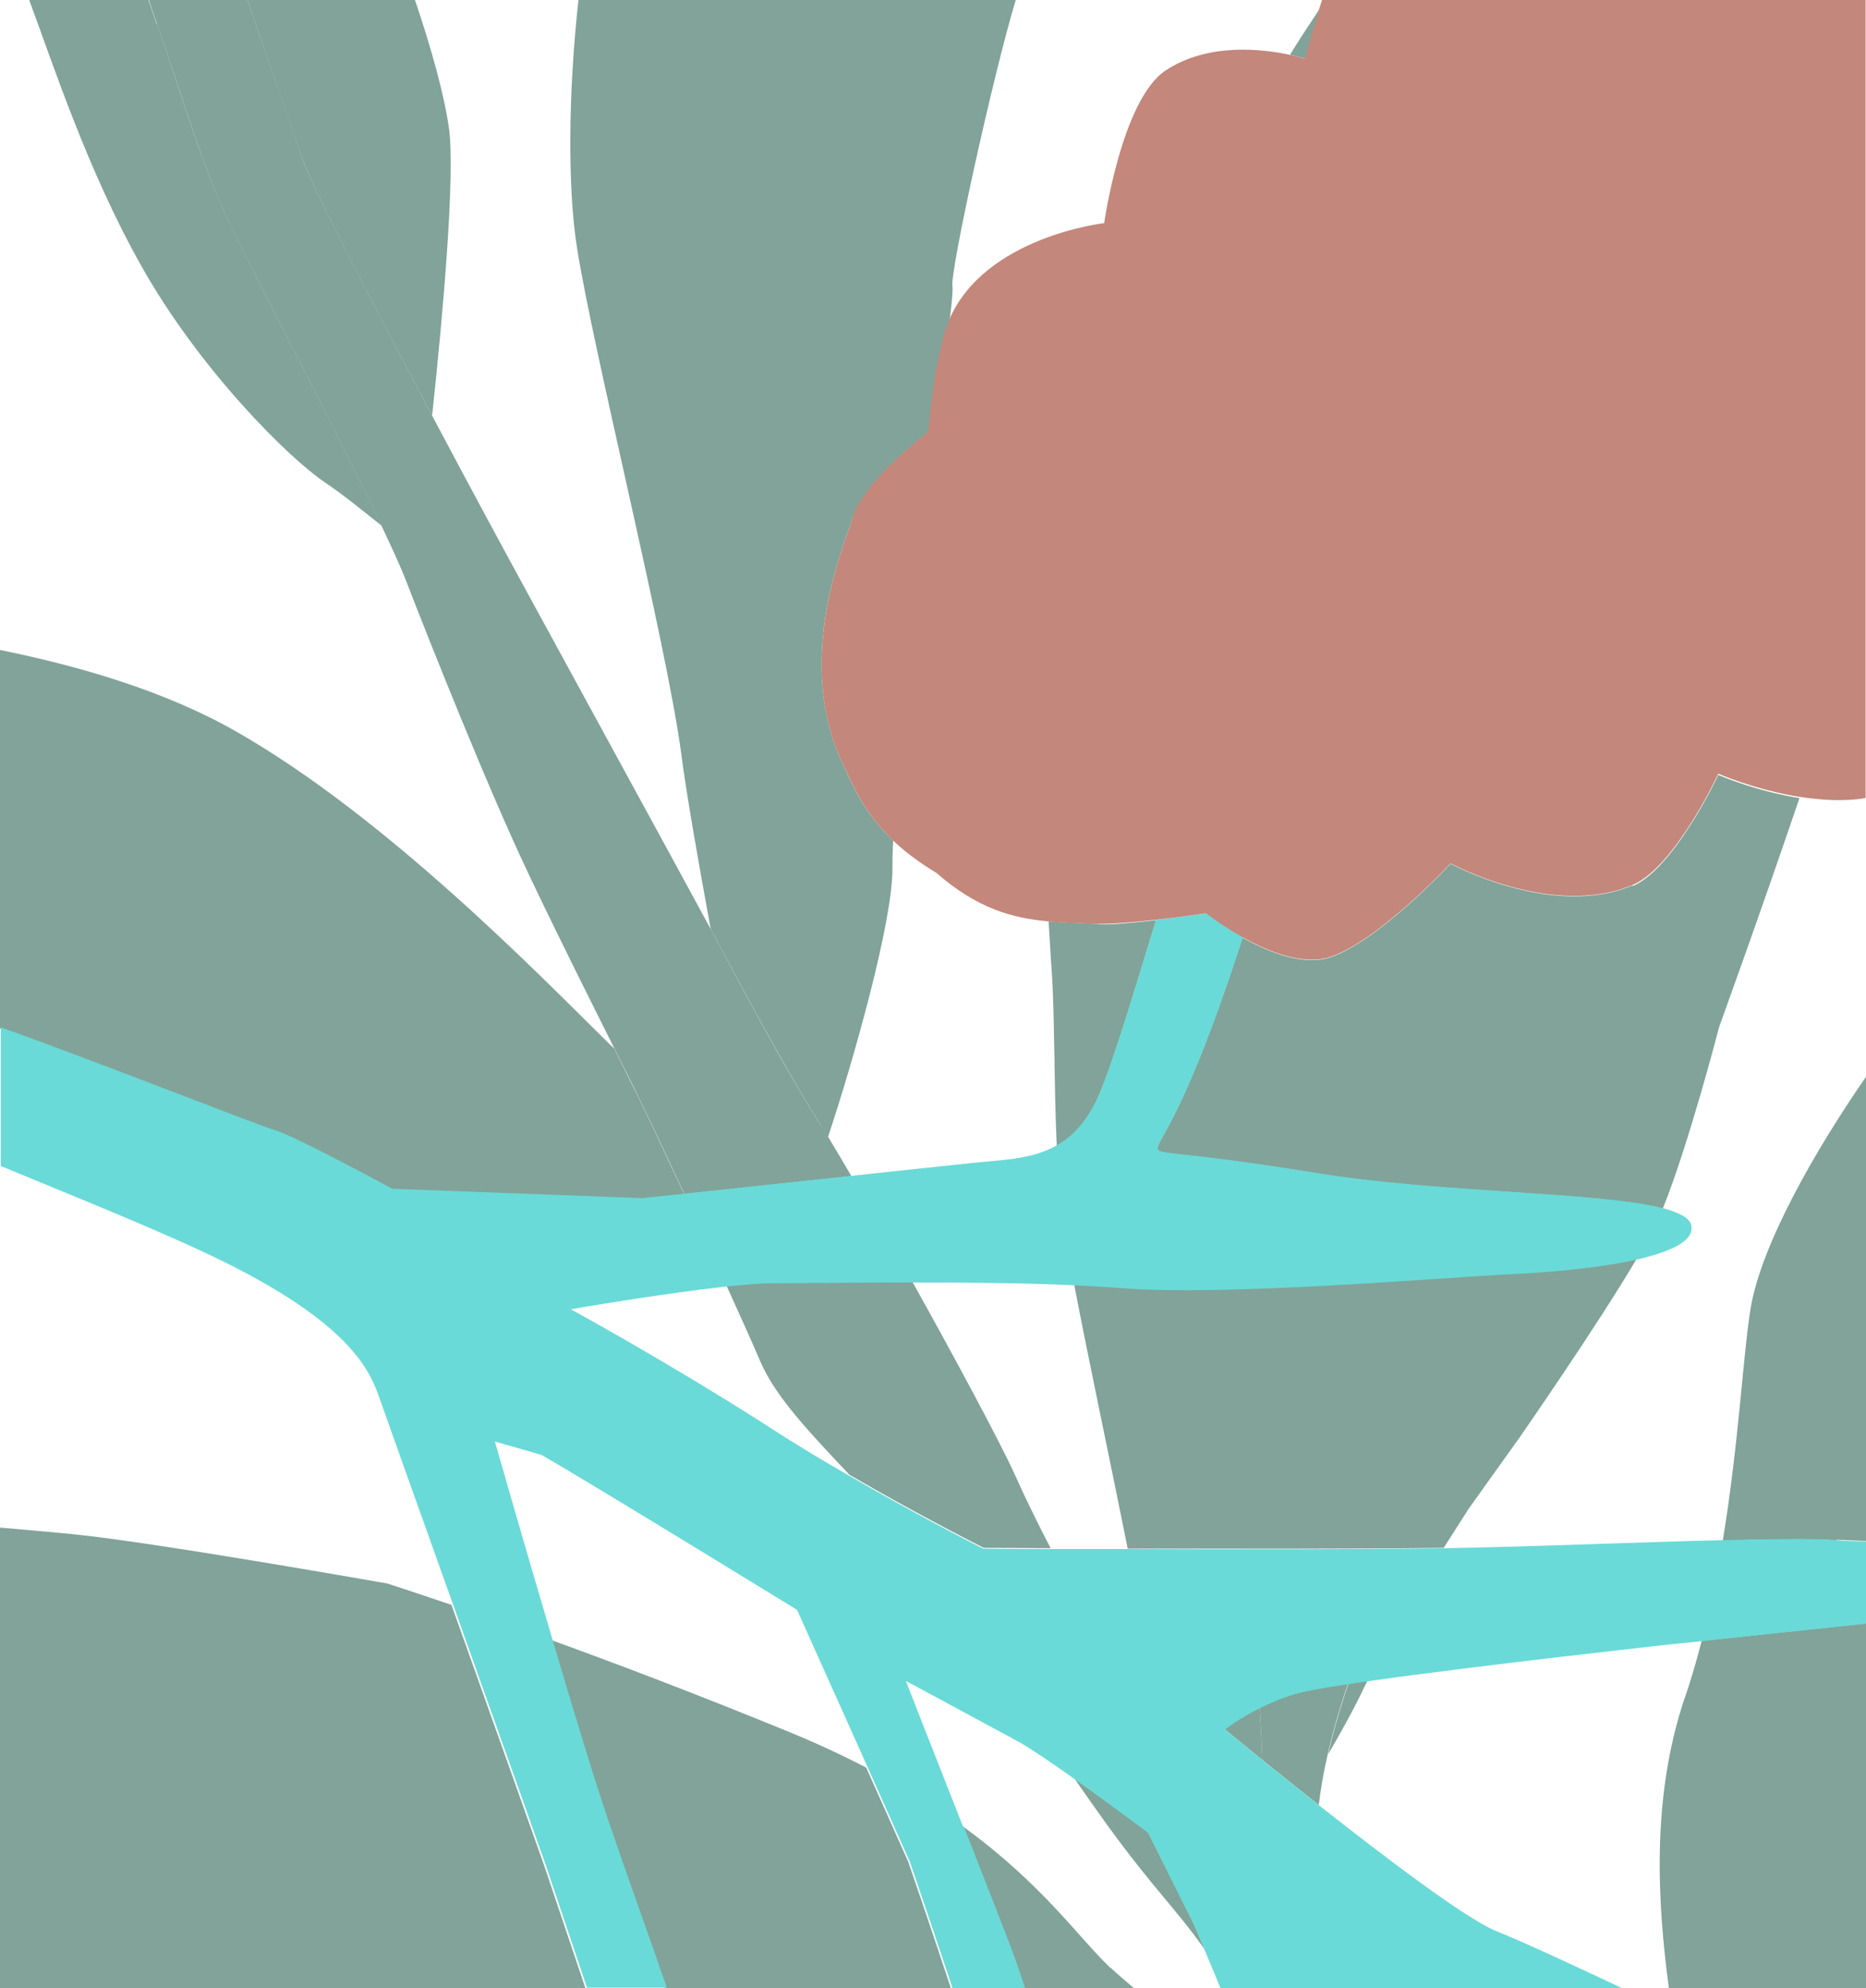 <svg xmlns="http://www.w3.org/2000/svg" id="_70_Pattern" width="460" height="490"
  data-name="70 Pattern" version="1.1">
  <defs>
    <style>.cls-1,.cls-4{fill:none;stroke-width:0}.cls-4{fill:#81a399}</style>
  </defs>
  <path
    d="m213.6 435.7-17.4-38.8s-50.8-31.2-63-38.2l-11.5-3.3s6.9 24.2 14.2 48.8c16.3 5.9 36.3 13.5 57.8 22.3 7.4 3 14 6.1 20 9.2ZM179.1 317c-15.9 1.8-38.4 5.6-38.4 5.6s23.9 13 48.7 28.9c6.6 4.2 13.4 8.3 19.9 12.1-9.5-10.1-18.1-19.1-22-28-1.9-4.5-4.9-11.1-8.3-18.6ZM224.7 315.9c10.6 19 21.4 39.2 25.2 47.4 3 6.5 5.9 12.5 8.9 18.3H278c-4.2-21-9.6-46.3-13.2-65.1-12.4-.5-27-.7-40.2-.7ZM258.4 227.1c-8.9-.8-17.5-3.1-27.6-11.9-4.4-2.6-7.9-5.3-10.7-8-.1 2.8-.2 5.2-.2 7 0 13.2-9.6 47.2-15.9 66.1 1.6 2.6 3.5 5.8 5.7 9.6 16-1.7 30.6-3.2 35.3-3.7 6.3-.6 11.2-1.6 15.2-3.8-.7-15.5-.5-32.3-1.2-42.6-.3-3.8-.5-8.1-.8-12.7Z"
    class="cls-1" />
  <path
    d="M106.5 102.7c2.8-26.1 5.7-59.6 4.2-70.9-1.1-8.1-4.3-19.7-8.4-31.8H61c3.7 10.8 10.4 30.5 13.7 39.5 2.7 7.6 17.9 36.8 31.9 63.1ZM38.6 5.9c-.6-1.8-1.3-3.8-2-5.9H7.2c5.9 15.9 14.4 42 27.5 65.3 14.5 25.9 36.7 47.8 45.4 53.6 4.2 2.8 9.5 7.1 14 10.7-10.4-21.9-29.3-58-35.8-71-8.1-16.2-12.1-31-19.6-52.8ZM96.6 293.2l61.6 2.3s4.1-.4 10.5-1.1c-4.9-10.5-9.3-19.9-11.5-24.3-1.5-3-3.5-7-5.8-11.7-.3-.3-.6-.6-1-.9-18-17.8-55.3-56.1-92-77.1-17.8-10.2-39.2-16.3-58.4-20.2v93.3c23.8 8.6 63.8 24.3 67.7 25.4 4.9 1.4 28.8 14.4 28.8 14.4ZM202.4 277.6c.5.8 1.1 1.7 1.7 2.7 6.3-18.9 15.9-52.9 15.9-66.1 0-1.8 0-4.2.2-7-7.6-7.2-10.2-14.2-13-20.1-11.1-25.1.8-52.5 2.9-59.2 3-9.7 18.8-21.4 18.8-21.4s1.6-18.9 5.2-27.6c.6-4.4.8-7.4.7-8.2-.8-3.1 10.1-52.6 15.6-70.7H142.6c-2.5 22.6-2.7 46.1-.4 60.8 3.9 25.2 22 97.2 25.7 124.7 1.3 10.1 4.2 26.6 7.3 43.5 1.3 2.3 2 3.7 2 3.7s16 30.4 25.3 44.9ZM276.4 317.3c-3.5-.3-7.4-.5-11.6-.7 3.6 18.8 9 44.1 13.2 65.1 25.2 0 58 .1 77.9-.2 3.7-5.8 6.2-9.7 6.2-9.7l12.5-17.5s19.2-27.6 28.9-44.1c-9.9 2.2-23.1 3.3-32 3.7-16.2.8-69.1 5.4-95.2 3.4ZM301.9 426.2s3.7 3 9.3 7.6c-.2-4.6-.4-9.1-.7-12.9-5.5 2.7-8.6 5.3-8.6 5.3ZM270.6 227.7c-4.2-.2-8.2-.3-12.1-.6.3 4.6.5 8.9.8 12.7.7 10.3.5 27.1 1.2 42.6 3.6-2 6.5-5 9.1-9.7 3.7-6.7 10.1-28.8 15.4-45.9-5.4.6-11.2 1.2-14.3 1ZM402.5 218.2c-19.7 8.4-44.9-5.3-44.9-5.3s-17.4 18.8-29.5 23c-6.7 2.3-15.4-1.2-21.8-4.8-.4 1.2-.8 2.4-1.2 3.7-12.6 38.2-19 45.3-19.7 47.8s1.6.5 39 6.6c29.9 4.9 69.7 4.6 85.5 8.7 6.5-16.1 13.9-44.8 13.9-44.8s10.2-28.1 19.8-56.4c-10.9-1.7-20-5.7-20-5.7s-10.8 23-21.1 27.4ZM325.3 2.2c-2.8 4.2-5.2 7.9-7.3 11.3 2.4.5 3.8 1 3.8 1s1.5-5.6 3.5-12.3ZM327.4 432.4c3.1-5.3 6.1-10.7 8.4-15.5.4-.8.8-1.7 1.3-2.6-1.6.2-3.2.5-4.7.7-.3.9-2.9 8.2-5 17.4ZM213.6 435.7c-6-3.1-12.6-6.2-20-9.2-21.5-8.8-41.5-16.4-57.8-22.3 5.2 17.4 10.5 35 13.7 44.4 3.2 9.2 8.7 24.8 14.5 41.4h70.4c-5.2-15.7-10.5-31.1-10.5-31.1l-10.4-23.3ZM273.8 485.1c-8-7.6-16.8-20.7-36.4-34.9 3.7 9.6 7.5 19.1 10.2 26.1 1.8 4.5 3.4 9.2 4.9 13.7h27c-2.1-1.8-4-3.4-5.6-4.9ZM111.4 395.6c-10-3.4-15.9-5.3-15.9-5.3s-57.1-10.1-77-12.1c-5.7-.6-12.1-1.1-18.6-1.7V490h144.4c-6.1-18.2-10.3-30.6-10.3-30.6s-11.7-33-22.7-63.8ZM452.7 379.5c1.7.1 4.2.2 7.3.3V265.4c-12.6 18.2-25.7 41.2-28.4 56.8-1.9 11.3-2.9 33.2-6.9 57.5 12.7-.3 23-.5 28 0ZM415.3 418.5c-8.3 24.7-6.7 50.5-3.9 71.5H460v-89.9c-15.4 1.7-31.3 3.3-40.5 4.3-1.2 4.7-2.6 9.5-4.2 14.2ZM283 451.6s-9.3-6.9-18.1-13.2c2.6 3.8 5.2 7.4 7.6 10.8 12.1 16.7 17.3 21.1 24.4 31.2-1.5-3.7-2.5-6-2.5-6L283 451.6ZM224.7 315.9c-15.2 0-28.4.2-34.2.2-2.8 0-6.8.3-11.4.8 3.4 7.5 6.4 14.1 8.3 18.6 3.8 8.9 12.5 17.9 22 28 17.9 10.4 33.1 18 33.1 18s6.4 0 16.5.1c-3-5.8-6-11.8-8.9-18.3-3.8-8.3-14.6-28.4-25.2-47.4Z"
    class="cls-4" />
  <path
    d="M168.7 294.3c10.2-1.1 26.3-2.8 41.2-4.4-2.2-3.7-4.1-7-5.7-9.6-.6-1-1.2-1.9-1.7-2.7-9.4-14.5-25.3-44.9-25.3-44.9s-.7-1.3-2-3.7c-7.9-14.6-37.2-68.2-45.8-84-4.1-7.5-13.2-24.3-22.8-42.4-14-26.4-29.2-55.6-31.9-63.1-3.2-9-10-28.8-13.7-39.5H36.7c.7 2.1 1.3 4.1 2 5.9 7.6 21.8 11.5 36.6 19.6 52.8 6.5 12.9 25.4 49.1 35.8 71 2.6 5.5 4.7 10.1 5.9 13.2 6 15.5 20.4 51.7 30.3 72.5 7.1 15 15.2 31.1 21.1 42.9 2.3 4.7 4.4 8.7 5.8 11.7 2.2 4.4 6.6 13.7 11.5 24.3ZM319.3 417.4c-3.3 1-6.3 2.2-8.8 3.5.3 3.8.5 8.3.7 12.9 3.9 3.1 8.7 7 13.9 11.1.5-4.3 1.3-8.6 2.2-12.5 2.1-9.2 4.7-16.5 5-17.4-6.2.9-11 1.8-13 2.4Z"
    class="cls-4" />
  <path
    d="M237.4 450.2c-7.1-18-14.1-35.9-14.1-35.9s20.8 11.2 27.8 15c2.7 1.5 8.2 5.2 13.8 9.2 8.8 6.2 18.1 13.2 18.1 13.2l11.4 22.8s1 2.3 2.5 6c1.1 2.6 2.5 5.9 4 9.6H400c-10.2-4.8-23.6-11.1-31.3-14.2-7.5-3.1-27.4-18.2-43.5-30.9-5.2-4.1-10-8-13.9-11.1-5.6-4.6-9.3-7.6-9.3-7.6s3.2-2.6 8.6-5.3c2.5-1.2 5.4-2.5 8.8-3.5 2.1-.6 6.8-1.5 13-2.4 1.5-.2 3.1-.5 4.7-.7 27.3-3.9 74.6-9.1 74.6-9.1s3-.3 7.9-.8c9.2-1 25.1-2.7 40.5-4.3v-20.3c-3.1 0-5.6-.1-7.3-.3-5-.4-15.3-.3-28 0-20.2.5-46.7 1.6-68.6 2h-.2c-19.9.3-52.6.3-77.9.2h-19.2c-10 0-16.5-.1-16.5-.1s-15.2-7.6-33.1-18c-6.5-3.7-13.3-7.8-19.9-12.1-24.8-15.9-48.7-28.9-48.7-28.9s22.5-3.9 38.4-5.6c4.6-.5 8.6-.8 11.4-.8 5.8 0 19-.2 34.2-.2 13.2 0 27.8.1 40.2.7 4.1.2 8 .4 11.6.7 26.1 2 79-2.6 95.2-3.4 8.8-.4 22.1-1.4 32-3.7 8.2-1.9 14.2-4.6 13.2-8.5-.4-1.7-2.9-3-6.9-4.1-15.9-4.1-55.7-3.8-85.5-8.7-37.4-6.1-39.7-4.1-39-6.6s7.1-9.5 19.7-47.8c.4-1.3.8-2.5 1.2-3.7-5.2-2.9-9-5.9-9-5.9s-5.9.9-12.4 1.6c-5.3 17.1-11.7 39.2-15.4 45.9-2.6 4.7-5.5 7.7-9.1 9.7-4 2.3-8.9 3.3-15.2 3.8-4.7.4-19.4 2-35.3 3.7-14.9 1.6-31 3.3-41.2 4.4-6.4.7-10.5 1.1-10.5 1.1L96.7 293s-23.9-13-28.8-14.4C64 277.5 24 261.7.2 253.2v34.2c19.8 8.2 42.7 17.3 57.4 24.8 27.2 13.9 33.1 24.5 35.6 31.4 1.1 3.1 9.5 26.8 18.5 51.9 11 30.8 22.7 63.8 22.7 63.8s4.2 12.5 10.3 30.6h19.7c-5.8-16.6-11.4-32.2-14.5-41.4-3.2-9.4-8.6-27-13.7-44.4-7.3-24.6-14.2-48.8-14.2-48.8l11.5 3.3c12.2 7 63 38.2 63 38.2l17.4 38.8 10.4 23.3s5.3 15.4 10.5 31.1h17.9c-1.5-4.6-3.1-9.2-4.9-13.7-2.7-6.9-6.4-16.5-10.2-26.1Z"
    style="fill:#69dad7;stroke-width:0" />
  <path
    d="M210.1 127.9c-2.1 6.7-14 34.2-2.9 59.2 2.8 5.8 5.4 12.9 13 20.1 2.8 2.7 6.3 5.3 10.7 8 10.1 8.8 18.7 11.1 27.6 11.9 3.9.4 7.9.4 12.1.6 3.1.1 8.9-.4 14.3-1 6.5-.7 12.4-1.6 12.4-1.6s3.8 3 9 5.9c6.4 3.6 15.1 7.1 21.8 4.8 12.1-4.2 29.5-23 29.5-23s25.2 13.7 44.9 5.3c10.4-4.4 21.1-27.4 21.1-27.4s9.1 4 20 5.7c5.3.8 11 1.2 16.3.3V0h-134c-.2.7-.5 1.5-.7 2.2-2 6.7-3.5 12.3-3.5 12.3s-1.4-.5-3.8-1c-6.5-1.4-20.1-3.1-30.6 3.9-10.8 7.2-15.1 37.6-15.1 37.6s-29.4 3.3-38.2 23.8v.1c-3.7 8.7-5.2 27.6-5.2 27.6S213 118.2 210 127.9Z"
    style="fill:#c3877b;stroke-width:0" />
</svg>